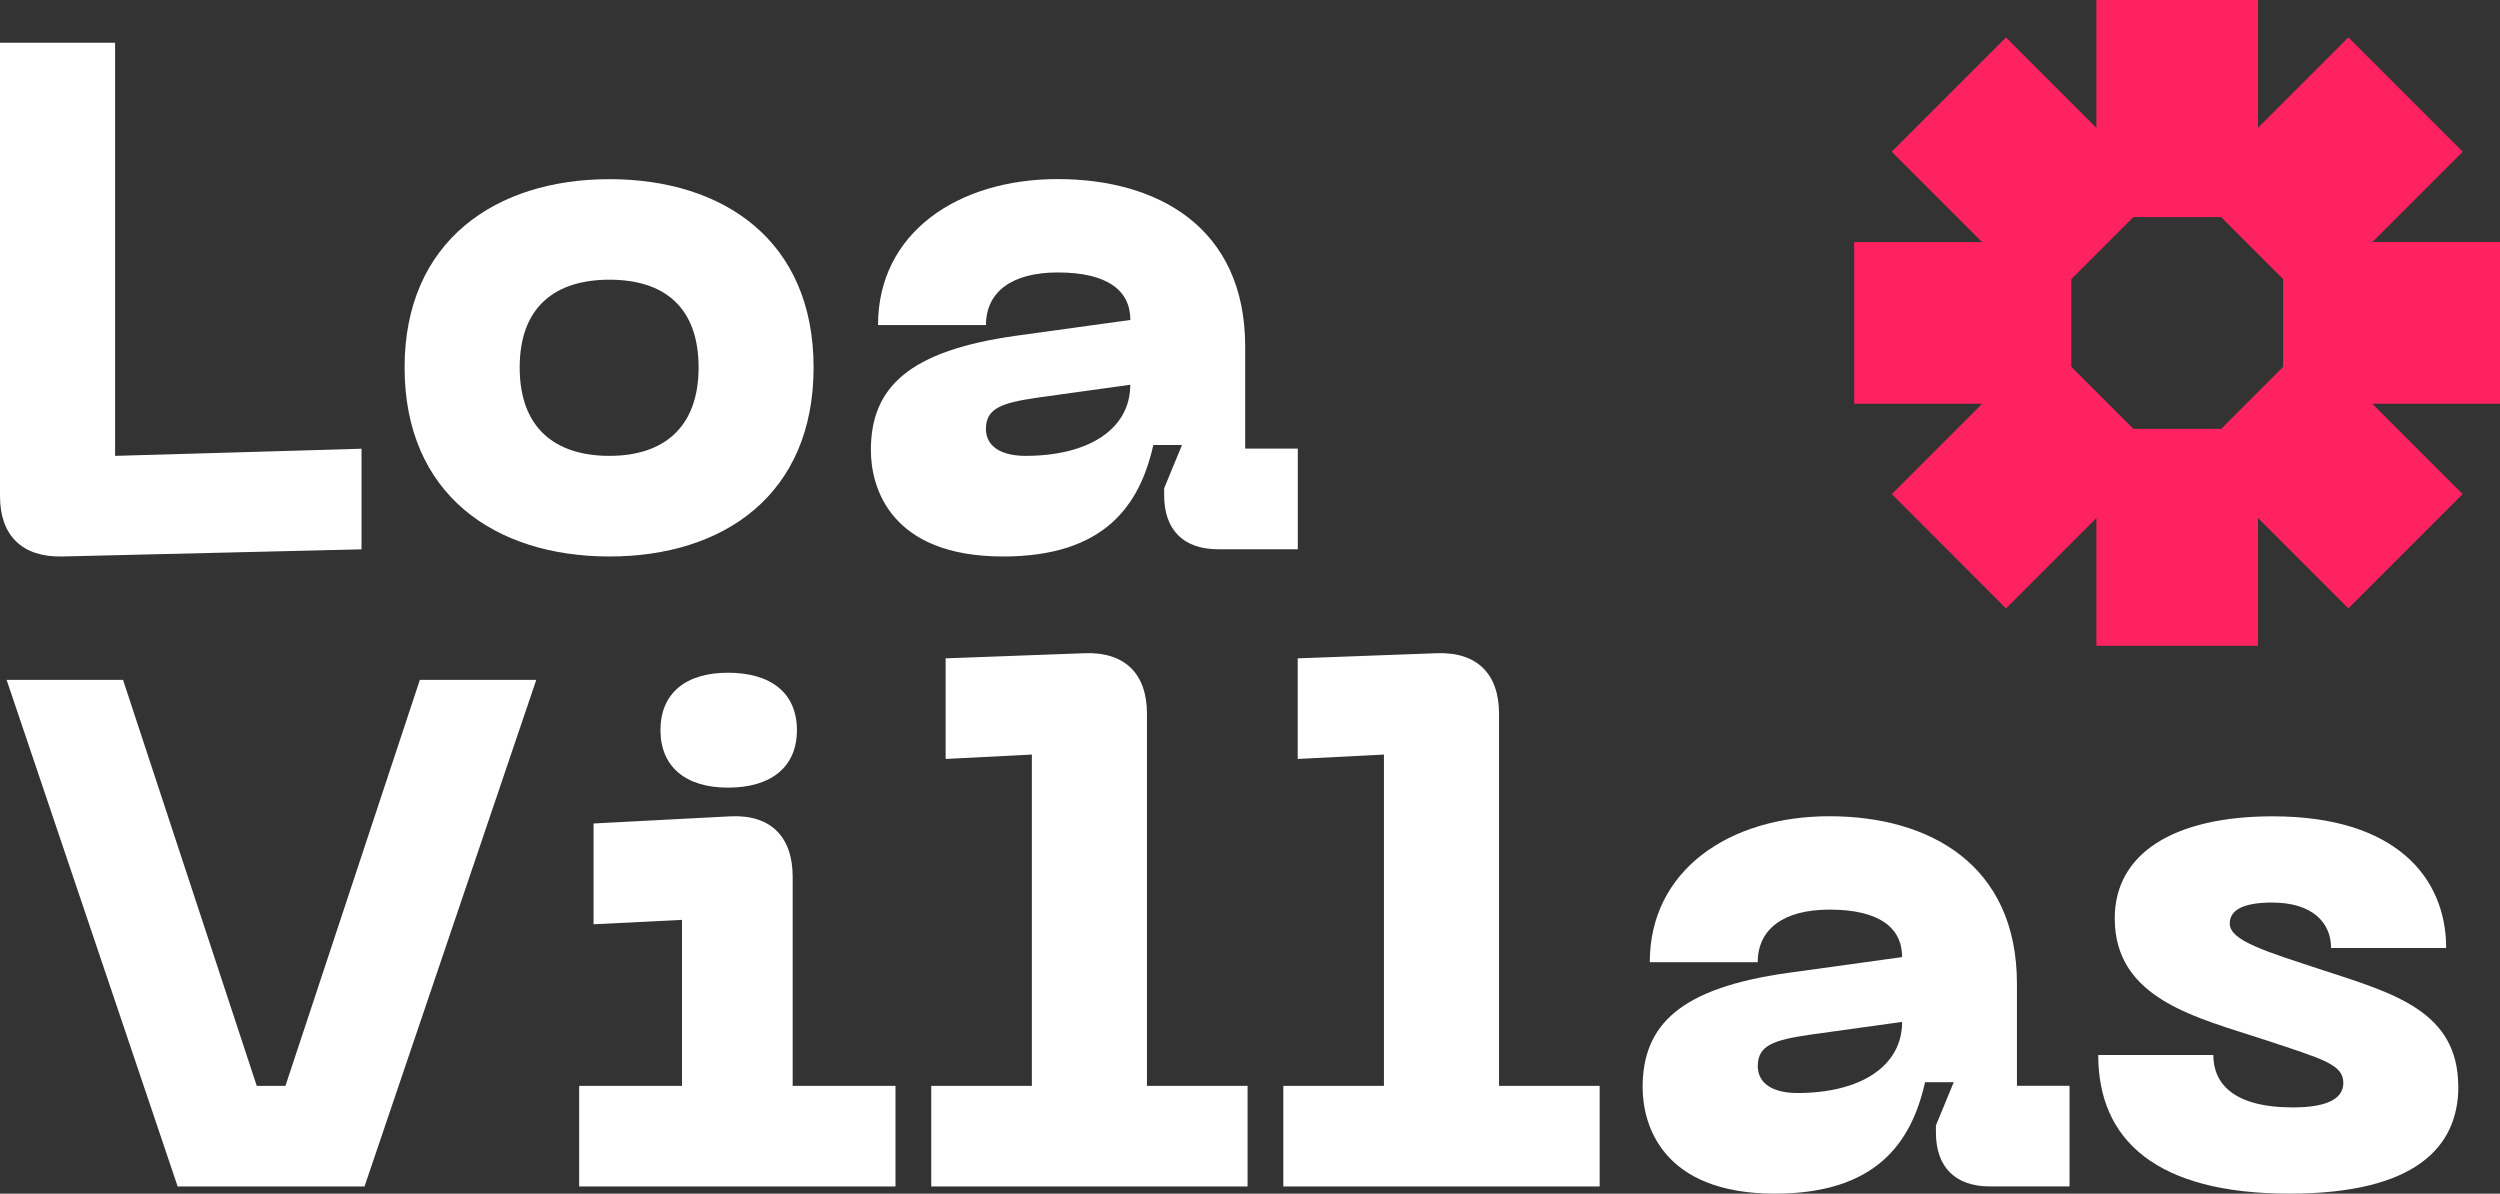 <svg xmlns="http://www.w3.org/2000/svg" id="Layer_2" data-name="Layer 2" viewBox="0 0 283.25 135.24"><rect x="0" y="0" width="283.25" height="135.24" fill="#333333" stroke="none"/><defs><style>      .cls-1 {        fill: #ff2261;      }      .cls-1, .cls-2 {        stroke-width: 0px;      }      .cls-2 {        fill: #fff;      }    </style></defs><g id="Layer_1-2" data-name="Layer 1"><path class="cls-1" d="M283.25,27.42h-14.46l10.23-10.23-12.95-12.95-10.24,10.24V0h-18.31v14.48l-10.24-10.24-12.95,12.95.6.6,9.64,9.64h-14.49v18.31h14.5l-10.24,10.24,12.94,12.95,10.24-10.24v14.48h18.31v-14.48l10.24,10.24,12.95-12.95-10.24-10.24h14.47v-18.31ZM258.68,41.56l-7.03,7.03h-9.94l-7.03-7.03v-9.94l7.03-7.03h9.94l7.03,7.03v9.94Z"></path><path class="cls-2" d="M40.96,62.24v-11.4l-27.92.81V4.84H0v51.38c0,4.48,2.54,6.92,7.02,6.83l33.94-.81Z"></path><path class="cls-2" d="M45.84,41.63c0,14.42,10.27,21.42,23.21,21.42s23.13-7,23.13-21.42-10.25-21.33-23.13-21.33-23.21,7-23.21,21.33ZM58.88,41.63c0-6.83,3.98-9.94,10.17-9.94s10.1,3.1,10.1,9.94-4,10.02-10.1,10.02-10.17-3.1-10.17-10.02Z"></path><path class="cls-2" d="M98.67,51.01c0,4.23,2.21,12.04,14.98,12.04,11.48,0,15.48-5.77,17.02-12.63h3.25l-2.02,4.9v.81c0,3.9,2.19,6.1,6.1,6.1h9.04v-11.4h-5.96v-11.56c0-13.52-9.92-18.98-21.25-18.98s-20.35,6.1-20.35,16.54h12.23c0-3.75,2.92-5.96,8.13-5.96,5.63,0,8.23,2.04,8.23,5.38l-12.94,1.79c-12.21,1.71-16.46,5.88-16.46,12.96ZM111.71,48.55c0-2.35,1.94-2.92,5.85-3.5l10.5-1.46c0,5.04-4.73,8.06-11.88,8.06-2.21,0-4.48-.73-4.48-3.1Z"></path><path class="cls-2" d="M20.13,134.43h21.17l19.46-57.4h-13.19l-15.23,46h-3.25l-15.15-46H.75l19.38,57.4Z"></path><path class="cls-2" d="M82.48,89.24c4.81,0,7.81-2.27,7.81-6.52s-3-6.5-7.81-6.5-7.65,2.35-7.65,6.5,2.85,6.52,7.65,6.52ZM101.46,134.43v-11.4h-11.65v-23.69c0-4.56-2.52-7.08-7.08-6.85l-15.48.81v11.42l10.02-.5v18.81h-11.65v11.4h35.83Z"></path><path class="cls-2" d="M141.35,134.43v-11.4h-11.4v-42.17c0-4.56-2.54-7.02-7.08-6.85l-15.73.58v11.4l9.77-.5v37.54h-11.4v11.4h35.83Z"></path><path class="cls-2" d="M181.24,134.43v-11.4h-11.4v-42.17c0-4.56-2.54-7.02-7.08-6.85l-15.73.58v11.4l9.77-.5v37.54h-11.4v11.4h35.83Z"></path><path class="cls-2" d="M186.11,123.2c0,4.23,2.21,12.04,14.98,12.04,11.48,0,15.48-5.77,17.02-12.63h3.25l-2.02,4.9v.81c0,3.9,2.19,6.1,6.1,6.1h9.04v-11.4h-5.96v-11.56c0-13.52-9.92-18.98-21.25-18.98s-20.35,6.1-20.35,16.54h12.23c0-3.75,2.92-5.96,8.13-5.96,5.63,0,8.23,2.04,8.23,5.38l-12.94,1.79c-12.21,1.71-16.46,5.88-16.46,12.96ZM199.16,120.74c0-2.35,1.94-2.92,5.85-3.5l10.5-1.46c0,5.04-4.73,8.06-11.88,8.06-2.21,0-4.48-.73-4.48-3.1Z"></path><path class="cls-2" d="M278.52,123.12c0-8.56-7.33-10.58-15.31-13.19-6.5-2.13-10.58-3.35-10.58-5.29,0-1.63,1.71-2.38,4.81-2.38,4.48,0,6.67,2.21,6.67,5.15h13.04c0-7.98-5.71-14.92-19.63-14.92-11.31,0-17.92,4.25-17.92,11.56,0,9.21,9.38,11.25,17.02,13.77,6.58,2.19,8.88,2.77,8.88,4.88,0,1.96-2.21,2.77-5.71,2.77-6.83,0-9.02-2.77-9.02-5.94h-13.04c0,9.6,6.52,15.71,21.67,15.71,14.17,0,19.13-5.21,19.13-12.13Z"></path></g></svg>